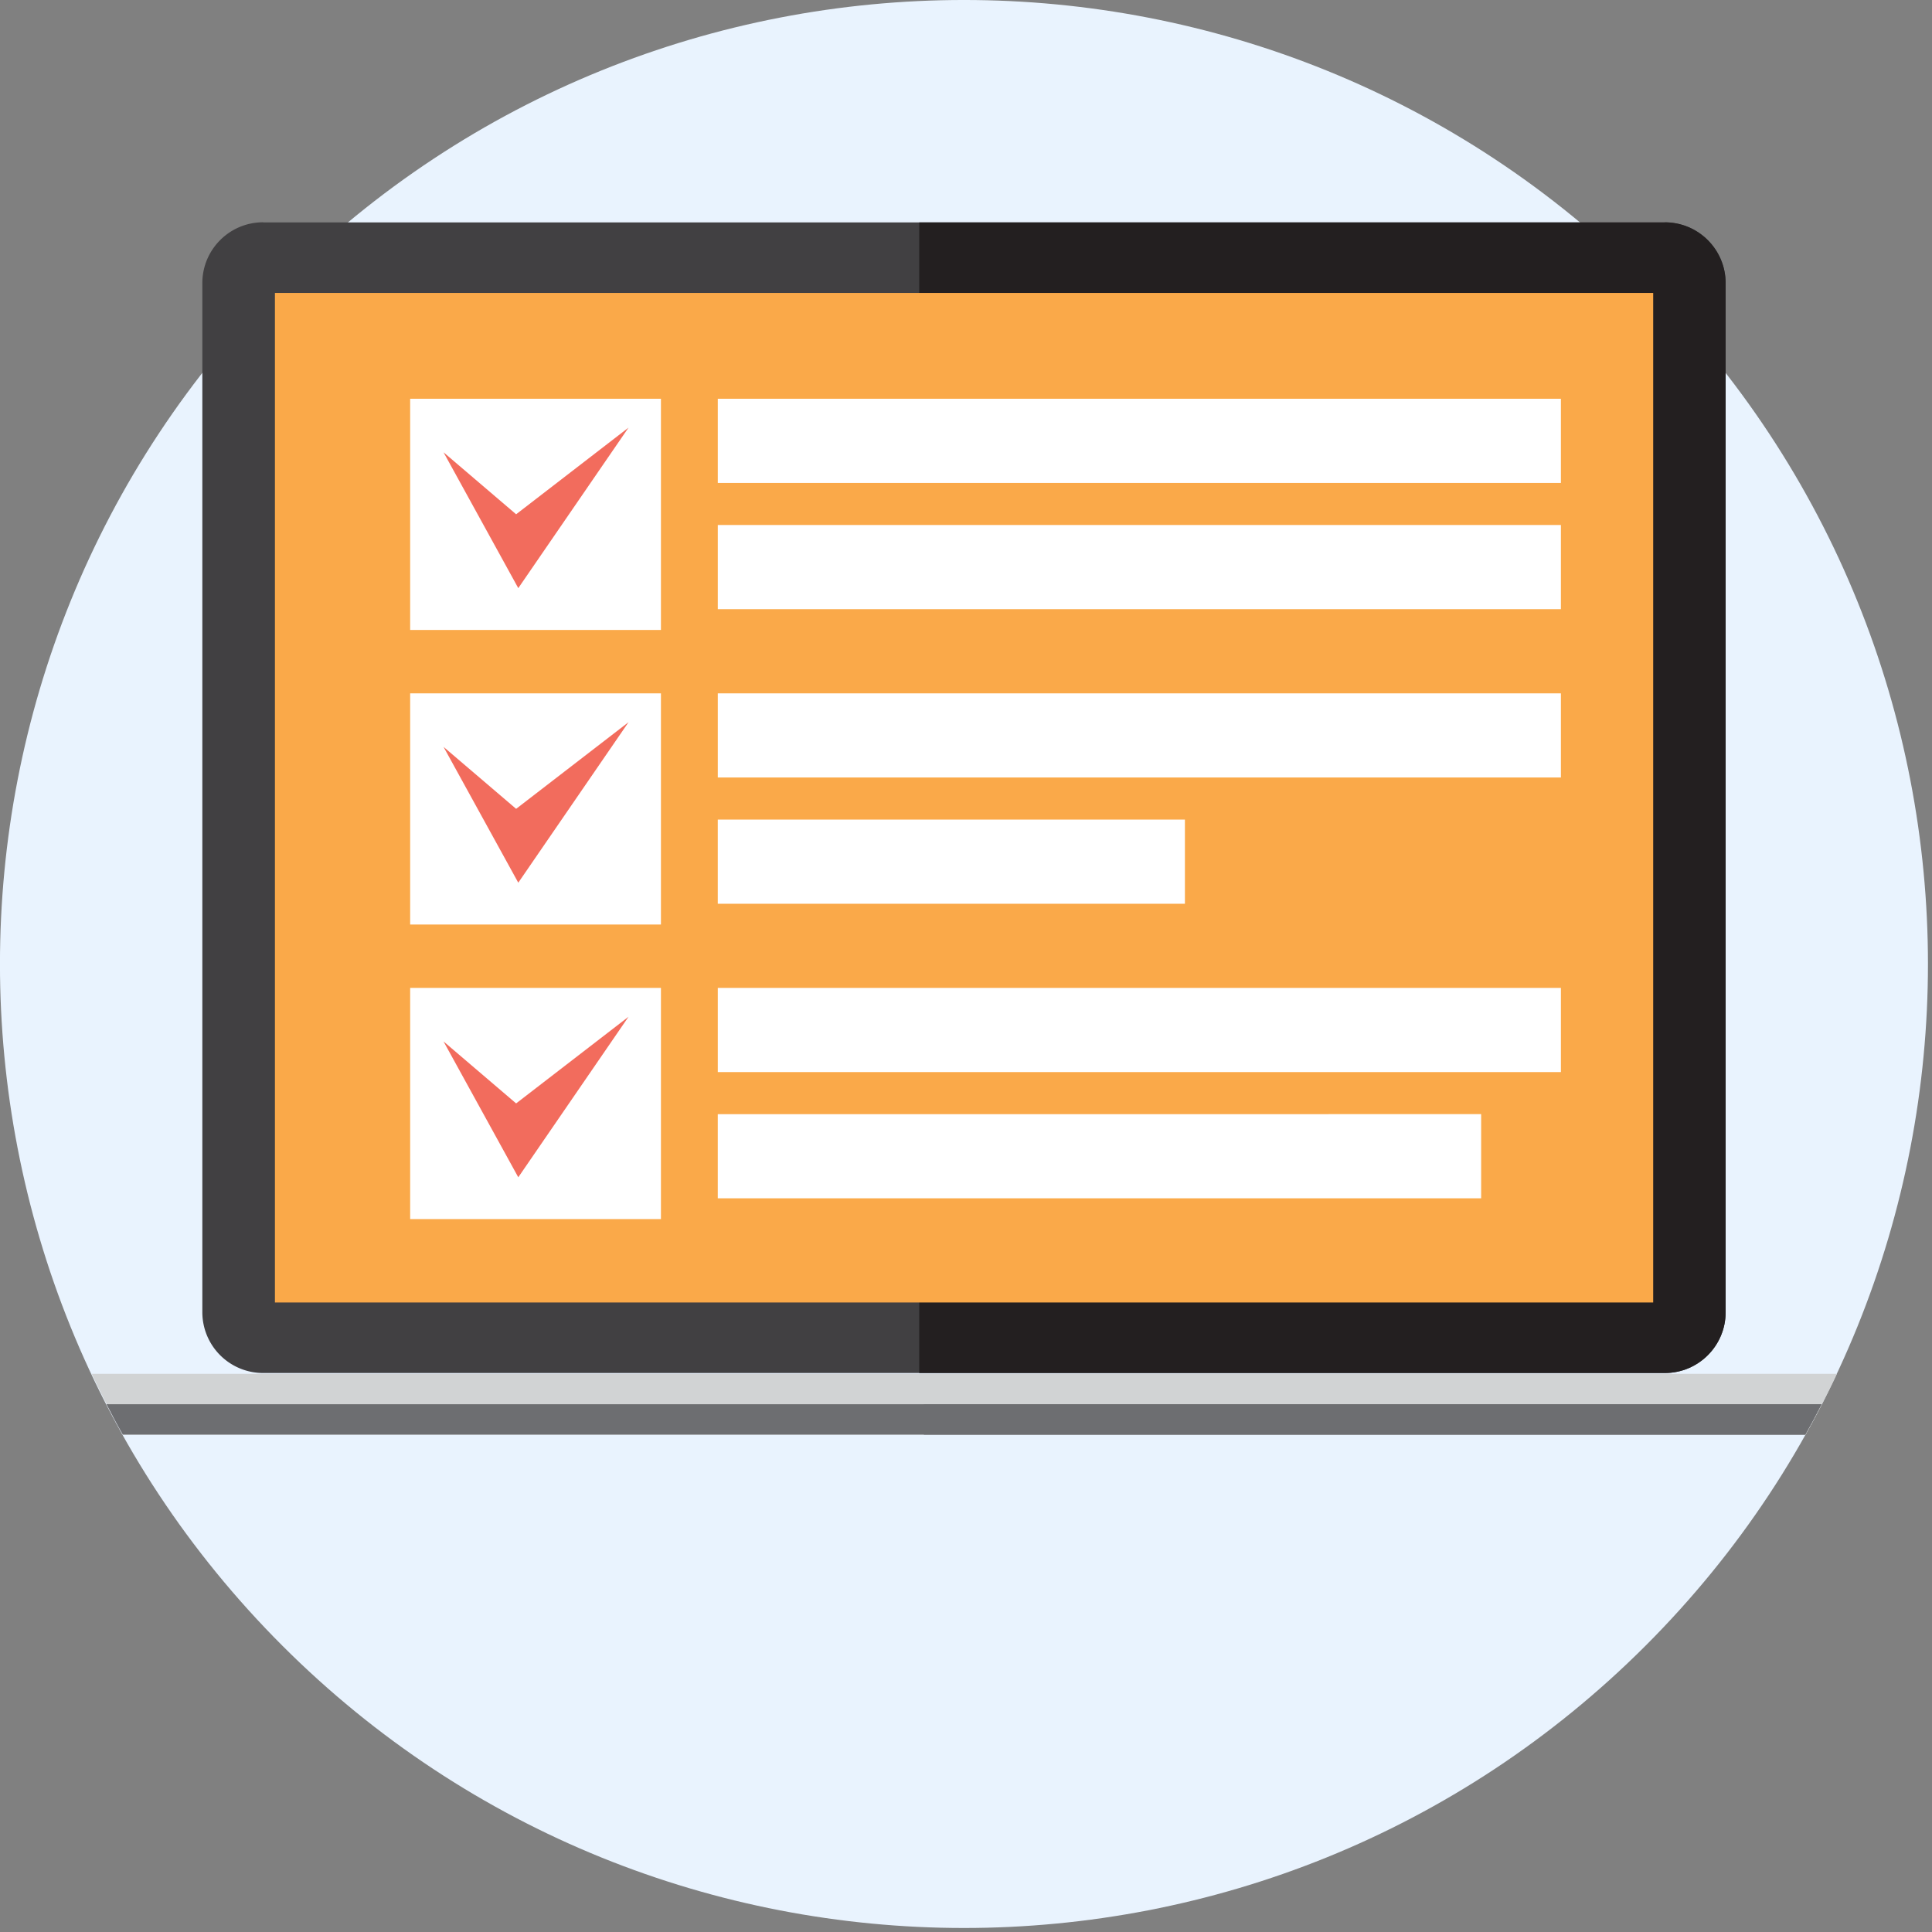 <svg width="138" height="138" viewBox="0 0 138 138" fill="none" xmlns="http://www.w3.org/2000/svg"><rect x="0" y="0" width="138" height="138" fill="#808080" stroke="none"/><g clip-path="url(#clip0_2417_21760)"><path d="M117.544 117.546c26.89-26.89 26.89-70.488 0-97.379-26.89-26.89-70.489-26.89-97.379 0s-26.89 70.489 0 97.379 70.488 26.89 97.379 0z" fill="#E9F3FE"/><path d="M18.799 15.886h100.116c2.4 0 4.345 1.945 4.345 4.345v73.496c0 2.4-1.945 4.346-4.345 4.346H18.799a4.345 4.345 0 01-4.346-4.346V20.223c0-2.4 1.945-4.346 4.346-4.346v.009z" fill="#414042"/><path d="M118.915 15.886H65.659v82.187h53.256c2.4 0 4.345-1.945 4.345-4.346V20.223c0-2.4-1.945-4.346-4.345-4.346v.009z" fill="#231F20"/><path d="M118.085 20.923H19.638v72.112h98.447V20.923z" fill="#FAA949"/><path d="M47.21 28.483H29.297v16.514H47.21V28.483z" fill="#fff"/><path d="M31.68 32.306l5.186 4.428 8.03-6.191L37.02 42.01l-5.34-9.705z" fill="#F26C5D"/><path d="M47.21 49.524H29.297v16.514H47.21V49.524z" fill="#fff"/><path d="M31.68 53.347l5.186 4.427 8.03-6.19L37.02 63.05l-5.34-9.704z" fill="#F26C5D"/><path d="M47.21 70.564H29.297v16.514H47.21V70.564z" fill="#fff"/><path d="M31.68 74.387l5.186 4.428 8.03-6.191-7.876 11.468-5.34-9.705z" fill="#F26C5D"/><path d="M111.493 28.483H51.271v6.012h60.222v-6.012zm0 21.041H51.271v6.011h60.222v-6.011zm0 21.04H51.271v6.012h60.222v-6.012zm0-33.064H51.271v6.012h60.222v-6.011zM84.637 58.541H51.27v6.012h33.367V58.54zm21.159 21.041H51.27v6.011h54.526v-6.011z" fill="#fff"/><path d="M8.789 102.476h120.184a63.784 63.784 0 002.238-4.346H6.551a66.545 66.545 0 002.238 4.346z" fill="#D1D3D4"/><path d="M130.105 100.302H65.992v2.173h62.949c.399-.716.789-1.44 1.164-2.173z" fill="#6D6E71"/><path d="M8.765 102.475h120.184c.399-.716.79-1.44 1.164-2.173H7.609c.375.733.757 1.457 1.164 2.173h-.008z" fill="#6D6E71"/></g><defs><clipPath id="clip0_2417_21760"><path fill="#fff" d="M0 0h137.714v137.714H0z"/></clipPath></defs></svg>